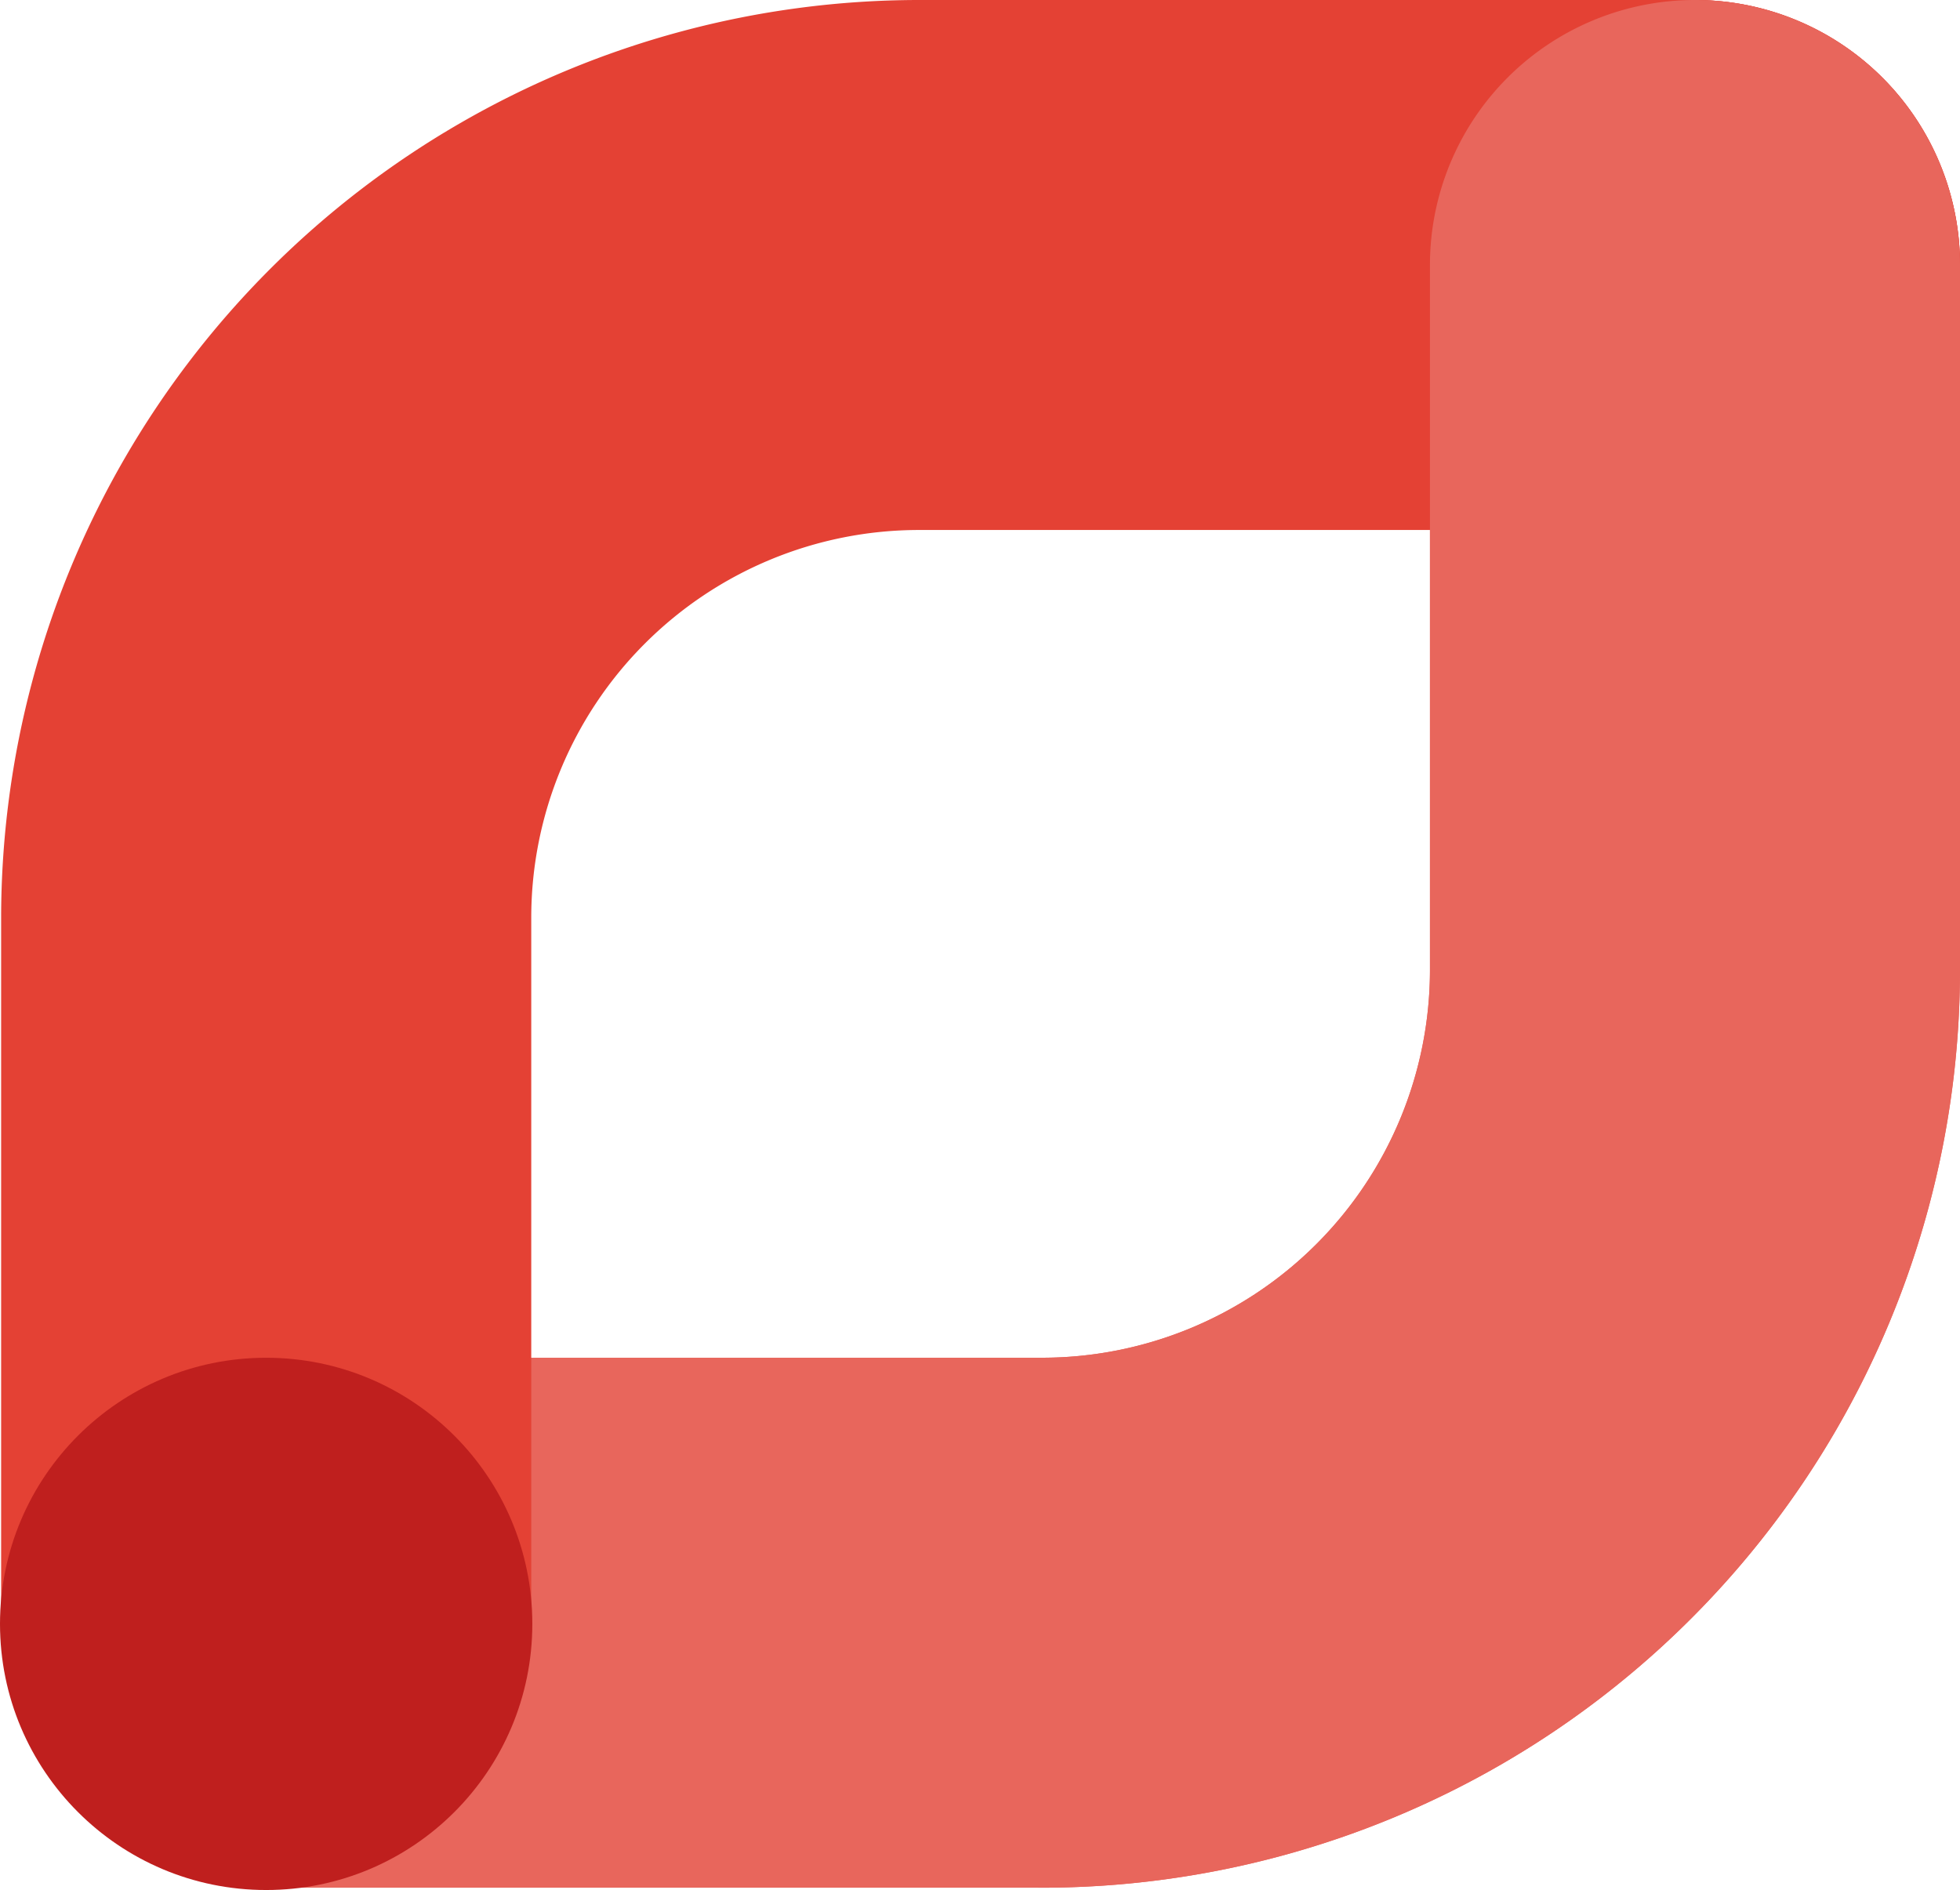 <svg xmlns="http://www.w3.org/2000/svg" width="60.488" height="58.334"><defs><style>.cls-1{fill:#e8665c}</style></defs><g id="Group_445" data-name="Group 445" transform="translate(-427.343 -258.653)"><g id="Group_441" data-name="Group 441" transform="translate(427.378 258.653)"><path id="Path_87" d="M459.522 316.917h-23.96a8.179 8.179 0 0 1 0-16.358h23.96a11.97 11.97 0 0 0 11.957-11.959v-21.768a8.179 8.179 0 0 1 16.358 0V288.6a28.346 28.346 0 0 1-28.315 28.317" class="cls-1" data-name="Path 87" transform="translate(-427.384 -258.653)"/></g><g id="Group_442" data-name="Group 442" transform="translate(427.378 258.653)"><path id="Path_88" d="M435.563 316.917a8.18 8.18 0 0 1-8.179-8.179v-21.771a28.345 28.345 0 0 1 28.316-28.314h23.96a8.179 8.179 0 0 1 0 16.358H455.7a11.97 11.97 0 0 0-11.956 11.957v21.771a8.18 8.18 0 0 1-8.181 8.178" data-name="Path 88" style="fill:#e44134" transform="translate(-427.384 -258.653)"/></g><g id="Group_443" data-name="Group 443" transform="translate(427.343 300.56)"><circle id="Ellipse_66" cx="8.214" cy="8.214" r="8.214" data-name="Ellipse 66" style="fill:#bf1f1e"/></g><g id="Group_444" data-name="Group 444" transform="translate(451.338 258.653)"><path id="Path_89" d="M463.393 316.917a8.179 8.179 0 1 1 0-16.358 11.97 11.97 0 0 0 11.956-11.959v-21.768a8.179 8.179 0 0 1 16.358 0V288.6a28.346 28.346 0 0 1-28.314 28.317" class="cls-1" data-name="Path 89" transform="translate(-455.214 -258.653)"/></g></g></svg>